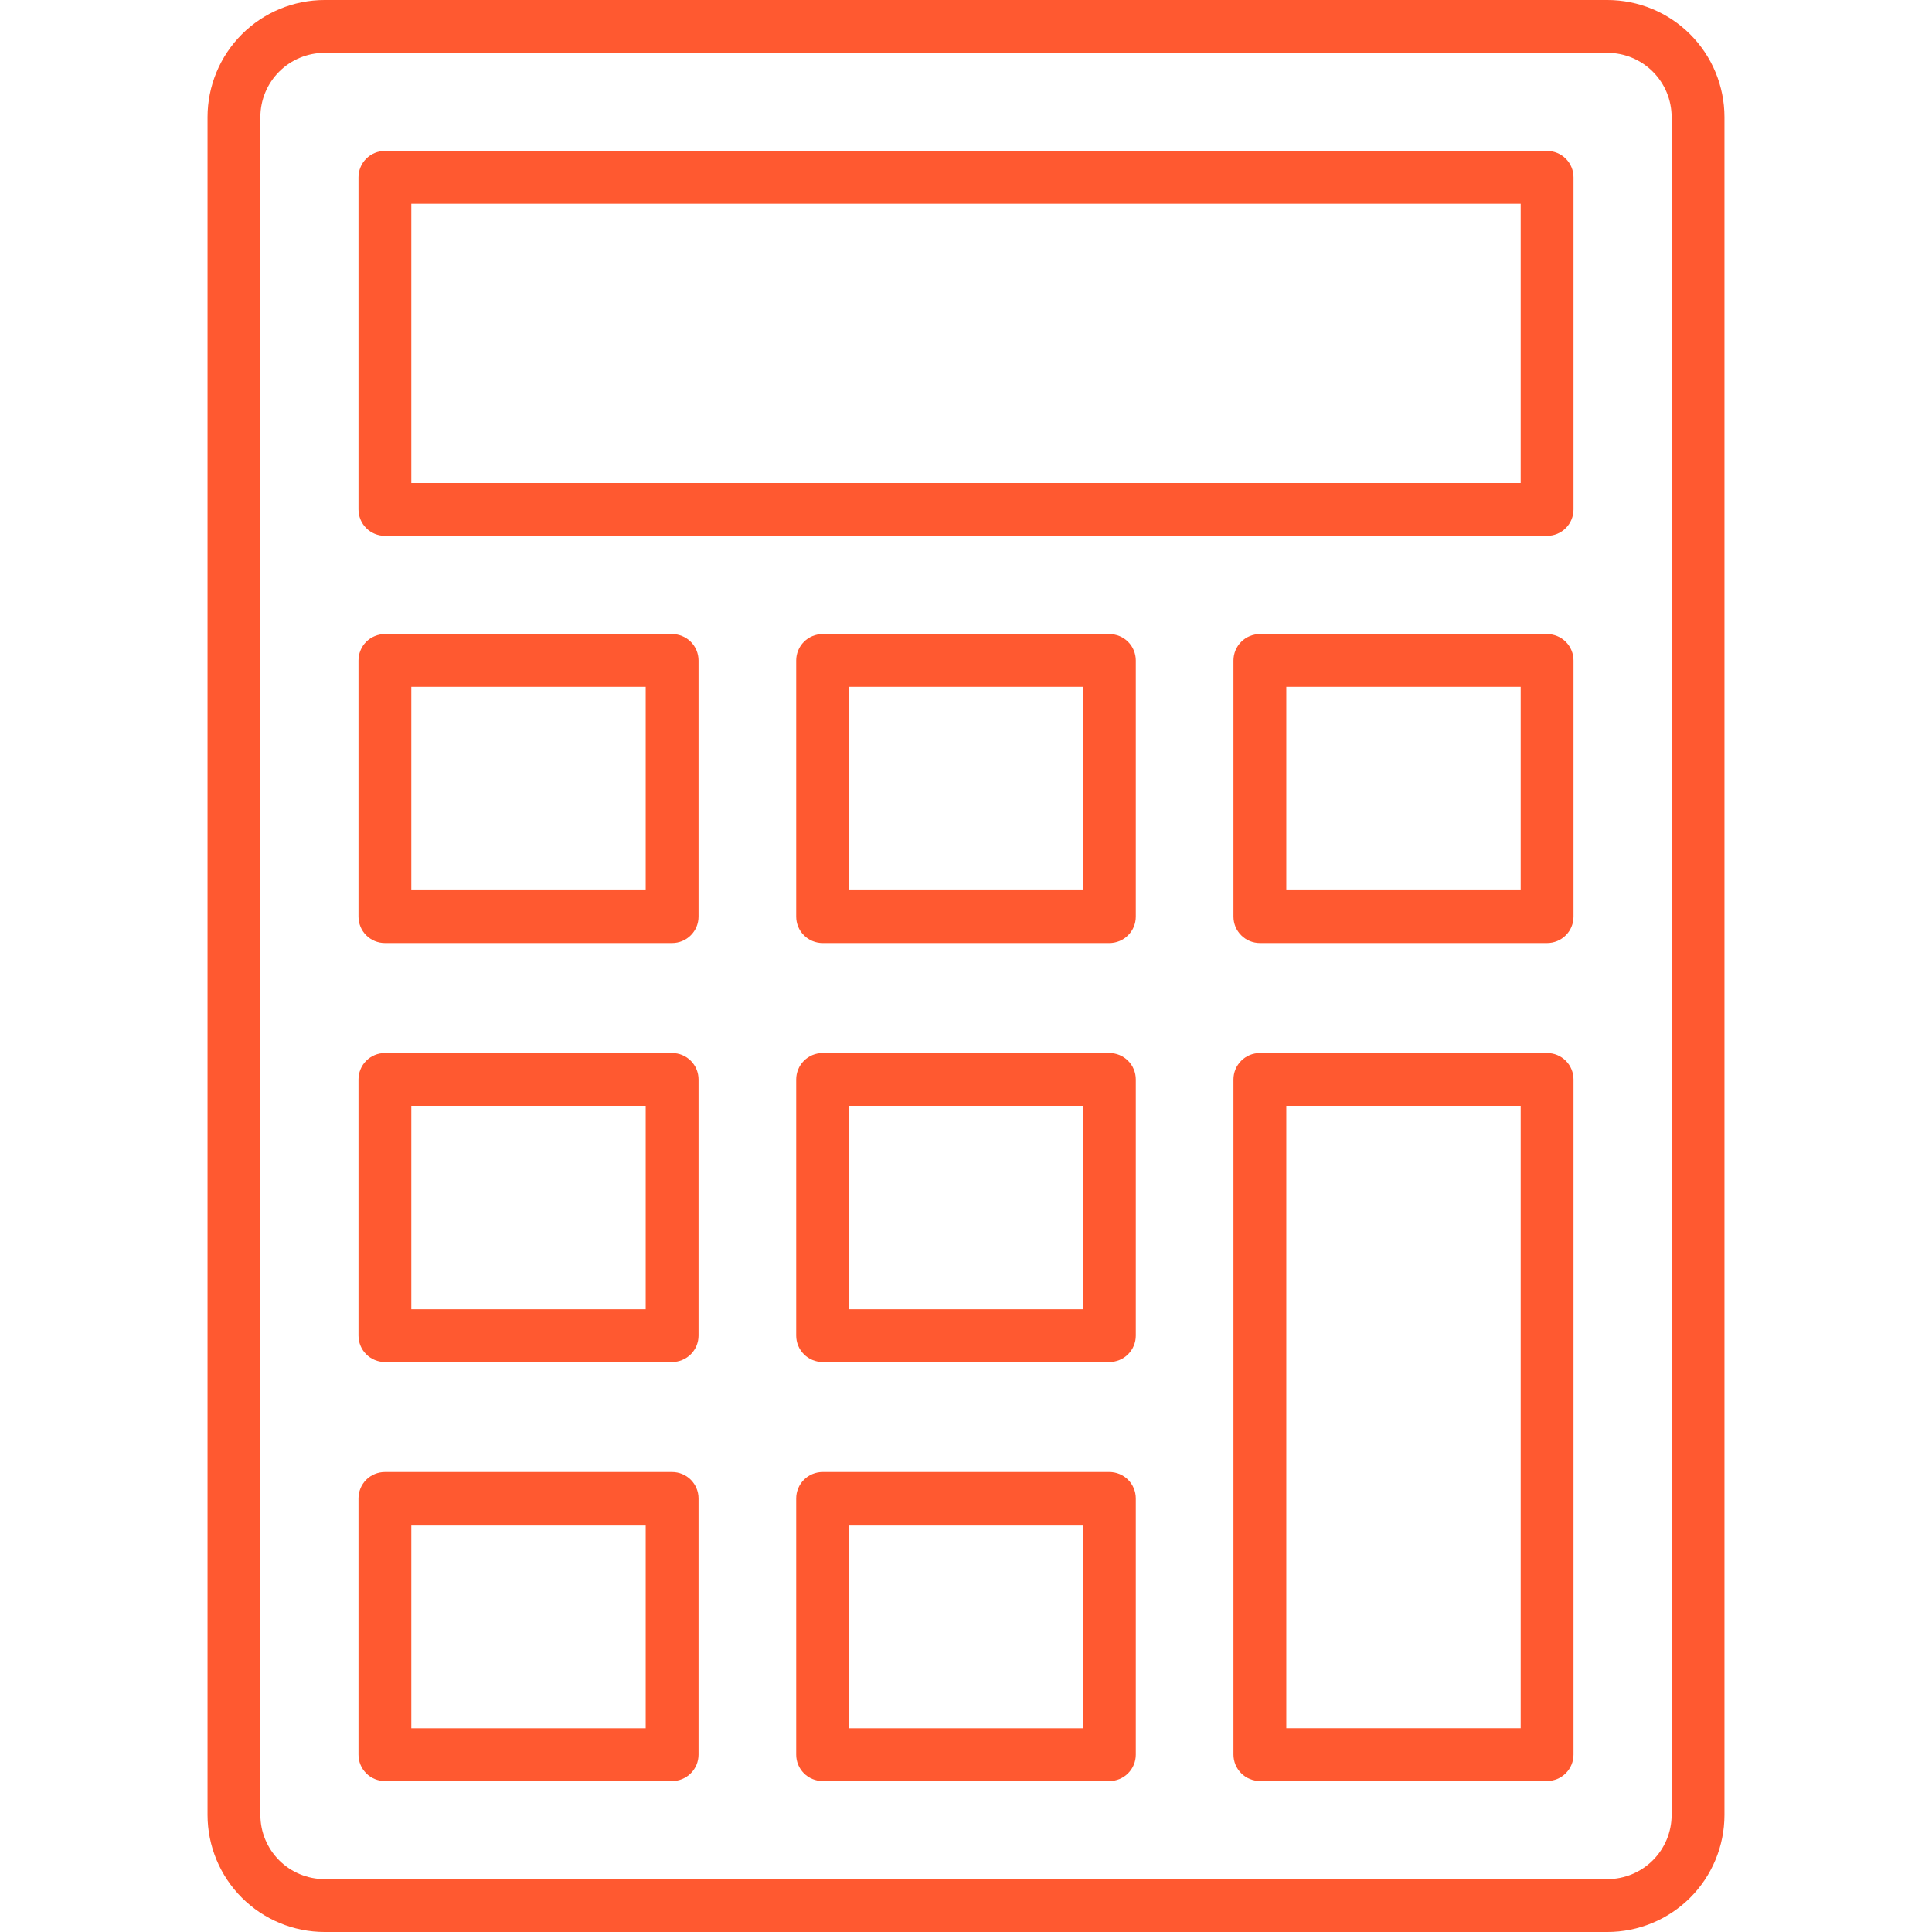 <svg width="100" height="100" viewBox="0 0 100 100" fill="none" xmlns="http://www.w3.org/2000/svg">
<path d="M83.203 0H16.797C15.192 0.002 13.653 0.64 12.518 1.775C11.383 2.91 10.744 4.449 10.742 6.055V93.945C10.744 95.55 11.383 97.09 12.518 98.225C13.653 99.36 15.192 99.998 16.797 100H83.203C84.808 99.998 86.347 99.36 87.482 98.225C88.618 97.09 89.256 95.55 89.258 93.945V6.053C89.255 4.448 88.617 2.91 87.482 1.775C86.347 0.64 84.808 0.002 83.203 0V0ZM86.523 93.944C86.523 94.824 86.172 95.668 85.55 96.291C84.927 96.913 84.084 97.263 83.203 97.264H16.797C15.916 97.263 15.072 96.913 14.45 96.291C13.828 95.668 13.477 94.824 13.477 93.944V6.053C13.478 5.173 13.828 4.329 14.45 3.707C15.073 3.085 15.917 2.735 16.797 2.734H83.203C84.084 2.735 84.927 3.085 85.55 3.708C86.172 4.33 86.523 5.174 86.523 6.055V93.944Z" fill="#FF5930"/>
<path d="M80.078 7.812H19.922C19.742 7.812 19.564 7.848 19.399 7.916C19.233 7.985 19.082 8.086 18.955 8.213C18.828 8.34 18.727 8.49 18.659 8.656C18.59 8.822 18.555 9 18.555 9.18V26.367C18.555 26.547 18.59 26.725 18.659 26.89C18.727 27.056 18.828 27.207 18.955 27.334C19.082 27.461 19.233 27.562 19.399 27.631C19.564 27.699 19.742 27.735 19.922 27.734H80.078C80.258 27.735 80.436 27.699 80.601 27.631C80.767 27.562 80.918 27.461 81.045 27.334C81.172 27.207 81.273 27.056 81.341 26.89C81.41 26.725 81.445 26.547 81.445 26.367V9.18C81.445 9 81.41 8.822 81.341 8.656C81.273 8.49 81.172 8.34 81.045 8.213C80.918 8.086 80.767 7.985 80.601 7.916C80.436 7.848 80.258 7.812 80.078 7.812ZM78.711 25H21.289V10.547H78.711V25Z" fill="#FF5930"/>
<path d="M57.422 76.19H42.578C42.215 76.19 41.868 76.334 41.611 76.59C41.355 76.847 41.211 77.195 41.211 77.557V90.817C41.21 90.997 41.245 91.175 41.314 91.342C41.382 91.508 41.483 91.659 41.61 91.786C41.737 91.914 41.888 92.015 42.054 92.083C42.22 92.152 42.398 92.188 42.578 92.188H57.422C57.602 92.188 57.779 92.152 57.945 92.084C58.111 92.015 58.262 91.914 58.389 91.787C58.516 91.66 58.617 91.51 58.685 91.344C58.754 91.178 58.789 91 58.789 90.82V77.557C58.789 77.195 58.645 76.847 58.389 76.59C58.132 76.334 57.785 76.19 57.422 76.19V76.19ZM56.054 89.453H43.944V78.924H56.054V89.453Z" fill="#FF5930"/>
<path d="M34.788 76.19H19.922C19.559 76.19 19.212 76.334 18.955 76.59C18.699 76.847 18.555 77.195 18.555 77.557V90.817C18.554 90.997 18.589 91.175 18.658 91.342C18.726 91.508 18.827 91.659 18.954 91.786C19.081 91.914 19.232 92.015 19.398 92.083C19.564 92.152 19.742 92.188 19.922 92.188H34.788C34.968 92.188 35.146 92.152 35.312 92.084C35.477 92.015 35.628 91.914 35.755 91.787C35.882 91.66 35.983 91.51 36.052 91.344C36.12 91.178 36.156 91 36.156 90.82V77.557C36.156 77.195 36.011 76.847 35.755 76.59C35.499 76.334 35.151 76.19 34.788 76.19V76.19ZM33.421 89.453H21.289V78.924H33.421V89.453Z" fill="#FF5930"/>
<path d="M57.422 54.505H42.578C42.399 54.505 42.221 54.54 42.055 54.608C41.889 54.677 41.738 54.778 41.611 54.905C41.484 55.032 41.383 55.183 41.315 55.349C41.246 55.514 41.211 55.692 41.211 55.872V69.131C41.211 69.311 41.246 69.489 41.315 69.654C41.383 69.82 41.484 69.971 41.611 70.098C41.738 70.225 41.889 70.326 42.055 70.394C42.221 70.463 42.399 70.499 42.578 70.498H57.422C57.601 70.499 57.779 70.463 57.945 70.394C58.111 70.326 58.262 70.225 58.389 70.098C58.516 69.971 58.617 69.82 58.685 69.654C58.754 69.489 58.789 69.311 58.789 69.131V55.872C58.789 55.692 58.754 55.514 58.685 55.349C58.617 55.183 58.516 55.032 58.389 54.905C58.262 54.778 58.111 54.677 57.945 54.608C57.779 54.54 57.601 54.505 57.422 54.505V54.505ZM56.055 67.764H43.945V57.239H56.055V67.764Z" fill="#FF5930"/>
<path d="M34.788 54.505H19.922C19.742 54.505 19.564 54.54 19.399 54.608C19.233 54.677 19.082 54.778 18.955 54.905C18.828 55.032 18.727 55.183 18.659 55.349C18.59 55.514 18.555 55.692 18.555 55.872V69.131C18.555 69.311 18.59 69.489 18.659 69.654C18.727 69.82 18.828 69.971 18.955 70.098C19.082 70.225 19.233 70.326 19.399 70.394C19.564 70.463 19.742 70.499 19.922 70.498H34.788C34.968 70.499 35.146 70.463 35.312 70.394C35.477 70.326 35.628 70.225 35.755 70.098C35.882 69.971 35.983 69.82 36.052 69.654C36.12 69.489 36.156 69.311 36.156 69.131V55.872C36.156 55.692 36.12 55.514 36.052 55.349C35.983 55.183 35.882 55.032 35.755 54.905C35.628 54.778 35.477 54.677 35.312 54.608C35.146 54.54 34.968 54.505 34.788 54.505V54.505ZM33.421 67.764H21.289V57.239H33.421V67.764Z" fill="#FF5930"/>
<path d="M80.078 54.505H65.212C65.032 54.505 64.854 54.54 64.688 54.608C64.522 54.677 64.372 54.778 64.245 54.905C64.118 55.032 64.017 55.183 63.948 55.349C63.88 55.514 63.844 55.692 63.844 55.872V90.817C63.844 90.997 63.88 91.174 63.948 91.341C64.017 91.506 64.118 91.657 64.245 91.784C64.372 91.911 64.522 92.012 64.688 92.081C64.854 92.149 65.032 92.184 65.212 92.184H80.078C80.258 92.184 80.436 92.149 80.601 92.081C80.767 92.012 80.918 91.911 81.045 91.784C81.172 91.657 81.273 91.506 81.341 91.341C81.41 91.174 81.445 90.997 81.445 90.817V55.872C81.445 55.692 81.41 55.514 81.341 55.349C81.273 55.183 81.172 55.032 81.045 54.905C80.918 54.778 80.767 54.677 80.601 54.608C80.436 54.54 80.258 54.505 80.078 54.505ZM78.711 89.45H66.579V57.239H78.711V89.45Z" fill="#FF5930"/>
<path d="M57.422 32.819H42.578C42.399 32.819 42.221 32.854 42.055 32.923C41.889 32.991 41.738 33.092 41.611 33.219C41.484 33.346 41.383 33.497 41.315 33.663C41.246 33.829 41.211 34.007 41.211 34.186V47.445C41.211 47.625 41.246 47.803 41.315 47.969C41.383 48.135 41.484 48.285 41.611 48.412C41.738 48.539 41.889 48.64 42.055 48.709C42.221 48.777 42.399 48.813 42.578 48.813H57.422C57.601 48.813 57.779 48.777 57.945 48.709C58.111 48.64 58.262 48.539 58.389 48.412C58.516 48.285 58.617 48.135 58.685 47.969C58.754 47.803 58.789 47.625 58.789 47.445V34.186C58.789 34.007 58.754 33.829 58.685 33.663C58.617 33.497 58.516 33.346 58.389 33.219C58.262 33.092 58.111 32.991 57.945 32.923C57.779 32.854 57.601 32.819 57.422 32.819V32.819ZM56.054 46.078H43.944V35.553H56.054V46.078Z" fill="#FF5930"/>
<path d="M34.788 32.819H19.922C19.742 32.819 19.564 32.854 19.399 32.923C19.233 32.991 19.082 33.092 18.955 33.219C18.828 33.346 18.727 33.497 18.659 33.663C18.59 33.829 18.555 34.007 18.555 34.186V47.445C18.555 47.625 18.59 47.803 18.659 47.969C18.727 48.135 18.828 48.285 18.955 48.412C19.082 48.539 19.233 48.64 19.399 48.709C19.564 48.777 19.742 48.813 19.922 48.813H34.788C34.968 48.813 35.146 48.777 35.312 48.709C35.477 48.64 35.628 48.539 35.755 48.412C35.882 48.285 35.983 48.135 36.052 47.969C36.12 47.803 36.156 47.625 36.156 47.445V34.186C36.156 34.007 36.12 33.829 36.052 33.663C35.983 33.497 35.882 33.346 35.755 33.219C35.628 33.092 35.477 32.991 35.312 32.923C35.146 32.854 34.968 32.819 34.788 32.819ZM33.421 46.078H21.289V35.553H33.421V46.078Z" fill="#FF5930"/>
<path d="M80.078 32.819H65.212C65.032 32.819 64.854 32.854 64.688 32.923C64.522 32.991 64.372 33.092 64.245 33.219C64.118 33.346 64.017 33.497 63.948 33.663C63.88 33.829 63.844 34.007 63.844 34.186V47.445C63.844 47.625 63.88 47.803 63.948 47.969C64.017 48.135 64.118 48.285 64.245 48.412C64.372 48.539 64.522 48.64 64.688 48.709C64.854 48.777 65.032 48.813 65.212 48.813H80.078C80.258 48.813 80.436 48.777 80.601 48.709C80.767 48.64 80.918 48.539 81.045 48.412C81.172 48.285 81.273 48.135 81.341 47.969C81.41 47.803 81.445 47.625 81.445 47.445V34.186C81.445 34.007 81.41 33.829 81.341 33.663C81.273 33.497 81.172 33.346 81.045 33.219C80.918 33.092 80.767 32.991 80.601 32.923C80.436 32.854 80.258 32.819 80.078 32.819V32.819ZM78.711 46.078H66.579V35.553H78.711V46.078Z" fill="#FF5930"/>
</svg>
